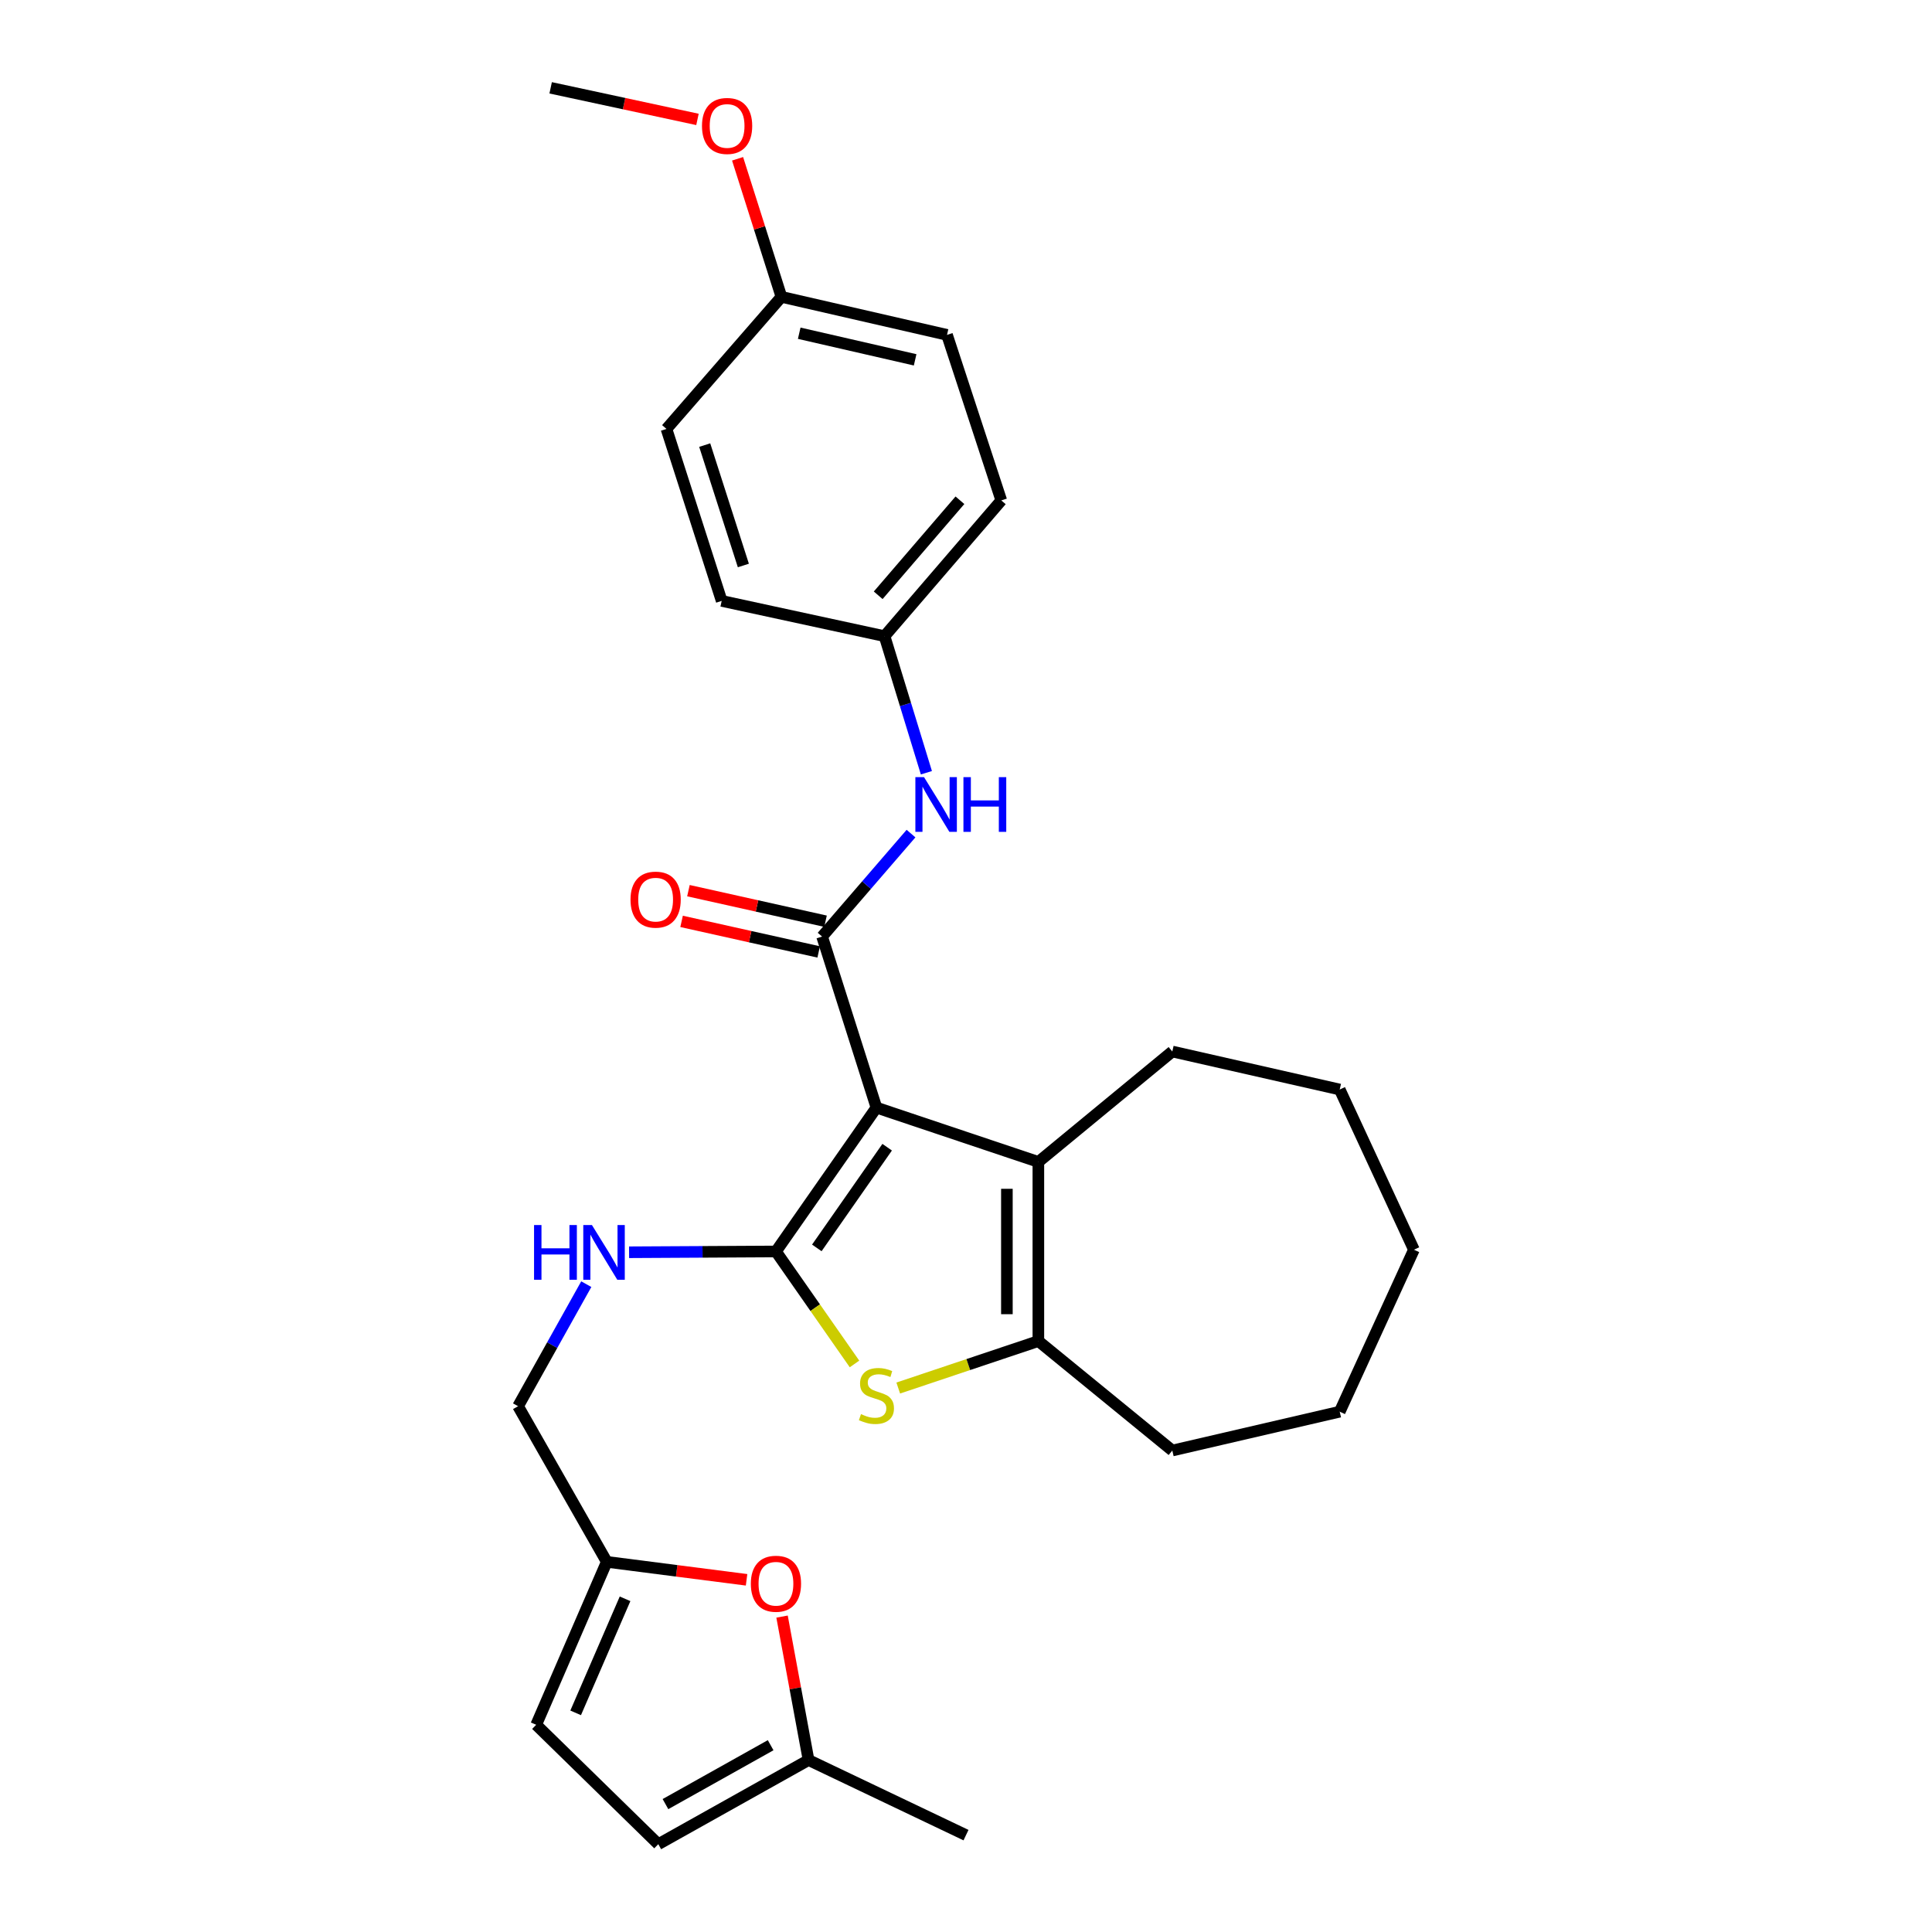 <?xml version='1.0' encoding='iso-8859-1'?>
<svg version='1.1' baseProfile='full'
              xmlns='http://www.w3.org/2000/svg'
                      xmlns:rdkit='http://www.rdkit.org/xml'
                      xmlns:xlink='http://www.w3.org/1999/xlink'
                  xml:space='preserve'
width='1000px' height='1000px' viewBox='0 0 1000 1000'>
<!-- END OF HEADER -->
<rect style='opacity:1.0;fill:#FFFFFF;stroke:none' width='1000' height='1000' x='0' y='0'> </rect>
<path class='bond-0' d='M 453.639,573.293 L 401.63,647.754' style='fill:none;fill-rule:evenodd;stroke:#000000;stroke-width:6px;stroke-linecap:butt;stroke-linejoin:miter;stroke-opacity:1' />
<path class='bond-0' d='M 459.192,593.79 L 422.786,645.912' style='fill:none;fill-rule:evenodd;stroke:#000000;stroke-width:6px;stroke-linecap:butt;stroke-linejoin:miter;stroke-opacity:1' />
<path class='bond-1' d='M 453.639,573.293 L 425.521,484.769' style='fill:none;fill-rule:evenodd;stroke:#000000;stroke-width:6px;stroke-linecap:butt;stroke-linejoin:miter;stroke-opacity:1' />
<path class='bond-3' d='M 453.639,573.293 L 537.456,601.41' style='fill:none;fill-rule:evenodd;stroke:#000000;stroke-width:6px;stroke-linecap:butt;stroke-linejoin:miter;stroke-opacity:1' />
<path class='bond-2' d='M 401.63,647.754 L 421.959,676.865' style='fill:none;fill-rule:evenodd;stroke:#000000;stroke-width:6px;stroke-linecap:butt;stroke-linejoin:miter;stroke-opacity:1' />
<path class='bond-2' d='M 421.959,676.865 L 442.288,705.977' style='fill:none;fill-rule:evenodd;stroke:#CCCC00;stroke-width:6px;stroke-linecap:butt;stroke-linejoin:miter;stroke-opacity:1' />
<path class='bond-6' d='M 401.63,647.754 L 363.62,647.962' style='fill:none;fill-rule:evenodd;stroke:#000000;stroke-width:6px;stroke-linecap:butt;stroke-linejoin:miter;stroke-opacity:1' />
<path class='bond-6' d='M 363.62,647.962 L 325.61,648.171' style='fill:none;fill-rule:evenodd;stroke:#0000FF;stroke-width:6px;stroke-linecap:butt;stroke-linejoin:miter;stroke-opacity:1' />
<path class='bond-5' d='M 425.521,484.769 L 448.529,458.117' style='fill:none;fill-rule:evenodd;stroke:#000000;stroke-width:6px;stroke-linecap:butt;stroke-linejoin:miter;stroke-opacity:1' />
<path class='bond-5' d='M 448.529,458.117 L 471.536,431.465' style='fill:none;fill-rule:evenodd;stroke:#0000FF;stroke-width:6px;stroke-linecap:butt;stroke-linejoin:miter;stroke-opacity:1' />
<path class='bond-12' d='M 427.293,476.82 L 391.811,468.913' style='fill:none;fill-rule:evenodd;stroke:#000000;stroke-width:6px;stroke-linecap:butt;stroke-linejoin:miter;stroke-opacity:1' />
<path class='bond-12' d='M 391.811,468.913 L 356.329,461.005' style='fill:none;fill-rule:evenodd;stroke:#FF0000;stroke-width:6px;stroke-linecap:butt;stroke-linejoin:miter;stroke-opacity:1' />
<path class='bond-12' d='M 423.75,492.719 L 388.268,484.812' style='fill:none;fill-rule:evenodd;stroke:#000000;stroke-width:6px;stroke-linecap:butt;stroke-linejoin:miter;stroke-opacity:1' />
<path class='bond-12' d='M 388.268,484.812 L 352.786,476.905' style='fill:none;fill-rule:evenodd;stroke:#FF0000;stroke-width:6px;stroke-linecap:butt;stroke-linejoin:miter;stroke-opacity:1' />
<path class='bond-28' d='M 464.929,718.447 L 501.193,706.29' style='fill:none;fill-rule:evenodd;stroke:#CCCC00;stroke-width:6px;stroke-linecap:butt;stroke-linejoin:miter;stroke-opacity:1' />
<path class='bond-28' d='M 501.193,706.29 L 537.456,694.133' style='fill:none;fill-rule:evenodd;stroke:#000000;stroke-width:6px;stroke-linecap:butt;stroke-linejoin:miter;stroke-opacity:1' />
<path class='bond-4' d='M 537.456,601.41 L 537.456,694.133' style='fill:none;fill-rule:evenodd;stroke:#000000;stroke-width:6px;stroke-linecap:butt;stroke-linejoin:miter;stroke-opacity:1' />
<path class='bond-4' d='M 521.167,615.319 L 521.167,680.225' style='fill:none;fill-rule:evenodd;stroke:#000000;stroke-width:6px;stroke-linecap:butt;stroke-linejoin:miter;stroke-opacity:1' />
<path class='bond-16' d='M 537.456,601.41 L 606.786,544.262' style='fill:none;fill-rule:evenodd;stroke:#000000;stroke-width:6px;stroke-linecap:butt;stroke-linejoin:miter;stroke-opacity:1' />
<path class='bond-17' d='M 537.456,694.133 L 606.786,750.793' style='fill:none;fill-rule:evenodd;stroke:#000000;stroke-width:6px;stroke-linecap:butt;stroke-linejoin:miter;stroke-opacity:1' />
<path class='bond-14' d='M 479.498,399.97 L 468.668,364.624' style='fill:none;fill-rule:evenodd;stroke:#0000FF;stroke-width:6px;stroke-linecap:butt;stroke-linejoin:miter;stroke-opacity:1' />
<path class='bond-14' d='M 468.668,364.624 L 457.838,329.278' style='fill:none;fill-rule:evenodd;stroke:#000000;stroke-width:6px;stroke-linecap:butt;stroke-linejoin:miter;stroke-opacity:1' />
<path class='bond-13' d='M 303.458,664.682 L 285.808,696.267' style='fill:none;fill-rule:evenodd;stroke:#0000FF;stroke-width:6px;stroke-linecap:butt;stroke-linejoin:miter;stroke-opacity:1' />
<path class='bond-13' d='M 285.808,696.267 L 268.157,727.852' style='fill:none;fill-rule:evenodd;stroke:#000000;stroke-width:6px;stroke-linecap:butt;stroke-linejoin:miter;stroke-opacity:1' />
<path class='bond-7' d='M 386.423,817.707 L 350.245,813.059' style='fill:none;fill-rule:evenodd;stroke:#FF0000;stroke-width:6px;stroke-linecap:butt;stroke-linejoin:miter;stroke-opacity:1' />
<path class='bond-7' d='M 350.245,813.059 L 314.066,808.412' style='fill:none;fill-rule:evenodd;stroke:#000000;stroke-width:6px;stroke-linecap:butt;stroke-linejoin:miter;stroke-opacity:1' />
<path class='bond-9' d='M 404.787,836.743 L 411.647,873.871' style='fill:none;fill-rule:evenodd;stroke:#FF0000;stroke-width:6px;stroke-linecap:butt;stroke-linejoin:miter;stroke-opacity:1' />
<path class='bond-9' d='M 411.647,873.871 L 418.508,910.999' style='fill:none;fill-rule:evenodd;stroke:#000000;stroke-width:6px;stroke-linecap:butt;stroke-linejoin:miter;stroke-opacity:1' />
<path class='bond-8' d='M 314.066,808.412 L 268.157,727.852' style='fill:none;fill-rule:evenodd;stroke:#000000;stroke-width:6px;stroke-linecap:butt;stroke-linejoin:miter;stroke-opacity:1' />
<path class='bond-10' d='M 314.066,808.412 L 277.533,892.745' style='fill:none;fill-rule:evenodd;stroke:#000000;stroke-width:6px;stroke-linecap:butt;stroke-linejoin:miter;stroke-opacity:1' />
<path class='bond-10' d='M 323.533,827.537 L 297.96,886.571' style='fill:none;fill-rule:evenodd;stroke:#000000;stroke-width:6px;stroke-linecap:butt;stroke-linejoin:miter;stroke-opacity:1' />
<path class='bond-23' d='M 418.508,910.999 L 500,949.858' style='fill:none;fill-rule:evenodd;stroke:#000000;stroke-width:6px;stroke-linecap:butt;stroke-linejoin:miter;stroke-opacity:1' />
<path class='bond-31' d='M 418.508,910.999 L 340.735,954.545' style='fill:none;fill-rule:evenodd;stroke:#000000;stroke-width:6px;stroke-linecap:butt;stroke-linejoin:miter;stroke-opacity:1' />
<path class='bond-31' d='M 398.884,903.318 L 344.443,933.8' style='fill:none;fill-rule:evenodd;stroke:#000000;stroke-width:6px;stroke-linecap:butt;stroke-linejoin:miter;stroke-opacity:1' />
<path class='bond-11' d='M 277.533,892.745 L 340.735,954.545' style='fill:none;fill-rule:evenodd;stroke:#000000;stroke-width:6px;stroke-linecap:butt;stroke-linejoin:miter;stroke-opacity:1' />
<path class='bond-18' d='M 457.838,329.278 L 373.54,311.025' style='fill:none;fill-rule:evenodd;stroke:#000000;stroke-width:6px;stroke-linecap:butt;stroke-linejoin:miter;stroke-opacity:1' />
<path class='bond-19' d='M 457.838,329.278 L 518.271,259.017' style='fill:none;fill-rule:evenodd;stroke:#000000;stroke-width:6px;stroke-linecap:butt;stroke-linejoin:miter;stroke-opacity:1' />
<path class='bond-19' d='M 454.553,308.117 L 496.857,258.934' style='fill:none;fill-rule:evenodd;stroke:#000000;stroke-width:6px;stroke-linecap:butt;stroke-linejoin:miter;stroke-opacity:1' />
<path class='bond-15' d='M 404.463,153.652 L 490.172,173.326' style='fill:none;fill-rule:evenodd;stroke:#000000;stroke-width:6px;stroke-linecap:butt;stroke-linejoin:miter;stroke-opacity:1' />
<path class='bond-15' d='M 413.675,172.48 L 473.671,186.251' style='fill:none;fill-rule:evenodd;stroke:#000000;stroke-width:6px;stroke-linecap:butt;stroke-linejoin:miter;stroke-opacity:1' />
<path class='bond-22' d='M 404.463,153.652 L 393.117,117.922' style='fill:none;fill-rule:evenodd;stroke:#000000;stroke-width:6px;stroke-linecap:butt;stroke-linejoin:miter;stroke-opacity:1' />
<path class='bond-22' d='M 393.117,117.922 L 381.77,82.193' style='fill:none;fill-rule:evenodd;stroke:#FF0000;stroke-width:6px;stroke-linecap:butt;stroke-linejoin:miter;stroke-opacity:1' />
<path class='bond-30' d='M 404.463,153.652 L 344.962,222.013' style='fill:none;fill-rule:evenodd;stroke:#000000;stroke-width:6px;stroke-linecap:butt;stroke-linejoin:miter;stroke-opacity:1' />
<path class='bond-25' d='M 606.786,544.262 L 693.436,563.936' style='fill:none;fill-rule:evenodd;stroke:#000000;stroke-width:6px;stroke-linecap:butt;stroke-linejoin:miter;stroke-opacity:1' />
<path class='bond-26' d='M 606.786,750.793 L 693.436,730.684' style='fill:none;fill-rule:evenodd;stroke:#000000;stroke-width:6px;stroke-linecap:butt;stroke-linejoin:miter;stroke-opacity:1' />
<path class='bond-21' d='M 373.54,311.025 L 344.962,222.013' style='fill:none;fill-rule:evenodd;stroke:#000000;stroke-width:6px;stroke-linecap:butt;stroke-linejoin:miter;stroke-opacity:1' />
<path class='bond-21' d='M 384.763,292.694 L 364.758,230.385' style='fill:none;fill-rule:evenodd;stroke:#000000;stroke-width:6px;stroke-linecap:butt;stroke-linejoin:miter;stroke-opacity:1' />
<path class='bond-20' d='M 518.271,259.017 L 490.172,173.326' style='fill:none;fill-rule:evenodd;stroke:#000000;stroke-width:6px;stroke-linecap:butt;stroke-linejoin:miter;stroke-opacity:1' />
<path class='bond-24' d='M 361.01,61.81 L 323.013,53.632' style='fill:none;fill-rule:evenodd;stroke:#FF0000;stroke-width:6px;stroke-linecap:butt;stroke-linejoin:miter;stroke-opacity:1' />
<path class='bond-24' d='M 323.013,53.632 L 285.017,45.455' style='fill:none;fill-rule:evenodd;stroke:#000000;stroke-width:6px;stroke-linecap:butt;stroke-linejoin:miter;stroke-opacity:1' />
<path class='bond-27' d='M 693.436,563.936 L 731.843,646.849' style='fill:none;fill-rule:evenodd;stroke:#000000;stroke-width:6px;stroke-linecap:butt;stroke-linejoin:miter;stroke-opacity:1' />
<path class='bond-29' d='M 693.436,730.684 L 731.843,646.849' style='fill:none;fill-rule:evenodd;stroke:#000000;stroke-width:6px;stroke-linecap:butt;stroke-linejoin:miter;stroke-opacity:1' />
<path  class='atom-3' d='M 445.639 731.952
Q 445.959 732.072, 447.279 732.632
Q 448.599 733.192, 450.039 733.552
Q 451.519 733.872, 452.959 733.872
Q 455.639 733.872, 457.199 732.592
Q 458.759 731.272, 458.759 728.992
Q 458.759 727.432, 457.959 726.472
Q 457.199 725.512, 455.999 724.992
Q 454.799 724.472, 452.799 723.872
Q 450.279 723.112, 448.759 722.392
Q 447.279 721.672, 446.199 720.152
Q 445.159 718.632, 445.159 716.072
Q 445.159 712.512, 447.559 710.312
Q 449.999 708.112, 454.799 708.112
Q 458.079 708.112, 461.799 709.672
L 460.879 712.752
Q 457.479 711.352, 454.919 711.352
Q 452.159 711.352, 450.639 712.512
Q 449.119 713.632, 449.159 715.592
Q 449.159 717.112, 449.919 718.032
Q 450.719 718.952, 451.839 719.472
Q 452.999 719.992, 454.919 720.592
Q 457.479 721.392, 458.999 722.192
Q 460.519 722.992, 461.599 724.632
Q 462.719 726.232, 462.719 728.992
Q 462.719 732.912, 460.079 735.032
Q 457.479 737.112, 453.119 737.112
Q 450.599 737.112, 448.679 736.552
Q 446.799 736.032, 444.559 735.112
L 445.639 731.952
' fill='#CCCC00'/>
<path  class='atom-6' d='M 478.274 402.248
L 487.554 417.248
Q 488.474 418.728, 489.954 421.408
Q 491.434 424.088, 491.514 424.248
L 491.514 402.248
L 495.274 402.248
L 495.274 430.568
L 491.394 430.568
L 481.434 414.168
Q 480.274 412.248, 479.034 410.048
Q 477.834 407.848, 477.474 407.168
L 477.474 430.568
L 473.794 430.568
L 473.794 402.248
L 478.274 402.248
' fill='#0000FF'/>
<path  class='atom-6' d='M 498.674 402.248
L 502.514 402.248
L 502.514 414.288
L 516.994 414.288
L 516.994 402.248
L 520.834 402.248
L 520.834 430.568
L 516.994 430.568
L 516.994 417.488
L 502.514 417.488
L 502.514 430.568
L 498.674 430.568
L 498.674 402.248
' fill='#0000FF'/>
<path  class='atom-7' d='M 276.425 634.082
L 280.265 634.082
L 280.265 646.122
L 294.745 646.122
L 294.745 634.082
L 298.585 634.082
L 298.585 662.402
L 294.745 662.402
L 294.745 649.322
L 280.265 649.322
L 280.265 662.402
L 276.425 662.402
L 276.425 634.082
' fill='#0000FF'/>
<path  class='atom-7' d='M 306.385 634.082
L 315.665 649.082
Q 316.585 650.562, 318.065 653.242
Q 319.545 655.922, 319.625 656.082
L 319.625 634.082
L 323.385 634.082
L 323.385 662.402
L 319.505 662.402
L 309.545 646.002
Q 308.385 644.082, 307.145 641.882
Q 305.945 639.682, 305.585 639.002
L 305.585 662.402
L 301.905 662.402
L 301.905 634.082
L 306.385 634.082
' fill='#0000FF'/>
<path  class='atom-8' d='M 388.63 819.741
Q 388.63 812.941, 391.99 809.141
Q 395.35 805.341, 401.63 805.341
Q 407.91 805.341, 411.27 809.141
Q 414.63 812.941, 414.63 819.741
Q 414.63 826.621, 411.23 830.541
Q 407.83 834.421, 401.63 834.421
Q 395.39 834.421, 391.99 830.541
Q 388.63 826.661, 388.63 819.741
M 401.63 831.221
Q 405.95 831.221, 408.27 828.341
Q 410.63 825.421, 410.63 819.741
Q 410.63 814.181, 408.27 811.381
Q 405.95 808.541, 401.63 808.541
Q 397.31 808.541, 394.95 811.341
Q 392.63 814.141, 392.63 819.741
Q 392.63 825.461, 394.95 828.341
Q 397.31 831.221, 401.63 831.221
' fill='#FF0000'/>
<path  class='atom-13' d='M 326.351 465.646
Q 326.351 458.846, 329.711 455.046
Q 333.071 451.246, 339.351 451.246
Q 345.631 451.246, 348.991 455.046
Q 352.351 458.846, 352.351 465.646
Q 352.351 472.526, 348.951 476.446
Q 345.551 480.326, 339.351 480.326
Q 333.111 480.326, 329.711 476.446
Q 326.351 472.566, 326.351 465.646
M 339.351 477.126
Q 343.671 477.126, 345.991 474.246
Q 348.351 471.326, 348.351 465.646
Q 348.351 460.086, 345.991 457.286
Q 343.671 454.446, 339.351 454.446
Q 335.031 454.446, 332.671 457.246
Q 330.351 460.046, 330.351 465.646
Q 330.351 471.366, 332.671 474.246
Q 335.031 477.126, 339.351 477.126
' fill='#FF0000'/>
<path  class='atom-23' d='M 363.346 65.19
Q 363.346 58.39, 366.706 54.59
Q 370.066 50.79, 376.346 50.79
Q 382.626 50.79, 385.986 54.59
Q 389.346 58.39, 389.346 65.19
Q 389.346 72.07, 385.946 75.99
Q 382.546 79.87, 376.346 79.87
Q 370.106 79.87, 366.706 75.99
Q 363.346 72.11, 363.346 65.19
M 376.346 76.67
Q 380.666 76.67, 382.986 73.79
Q 385.346 70.87, 385.346 65.19
Q 385.346 59.63, 382.986 56.83
Q 380.666 53.99, 376.346 53.99
Q 372.026 53.99, 369.666 56.79
Q 367.346 59.59, 367.346 65.19
Q 367.346 70.91, 369.666 73.79
Q 372.026 76.67, 376.346 76.67
' fill='#FF0000'/>
</svg>
